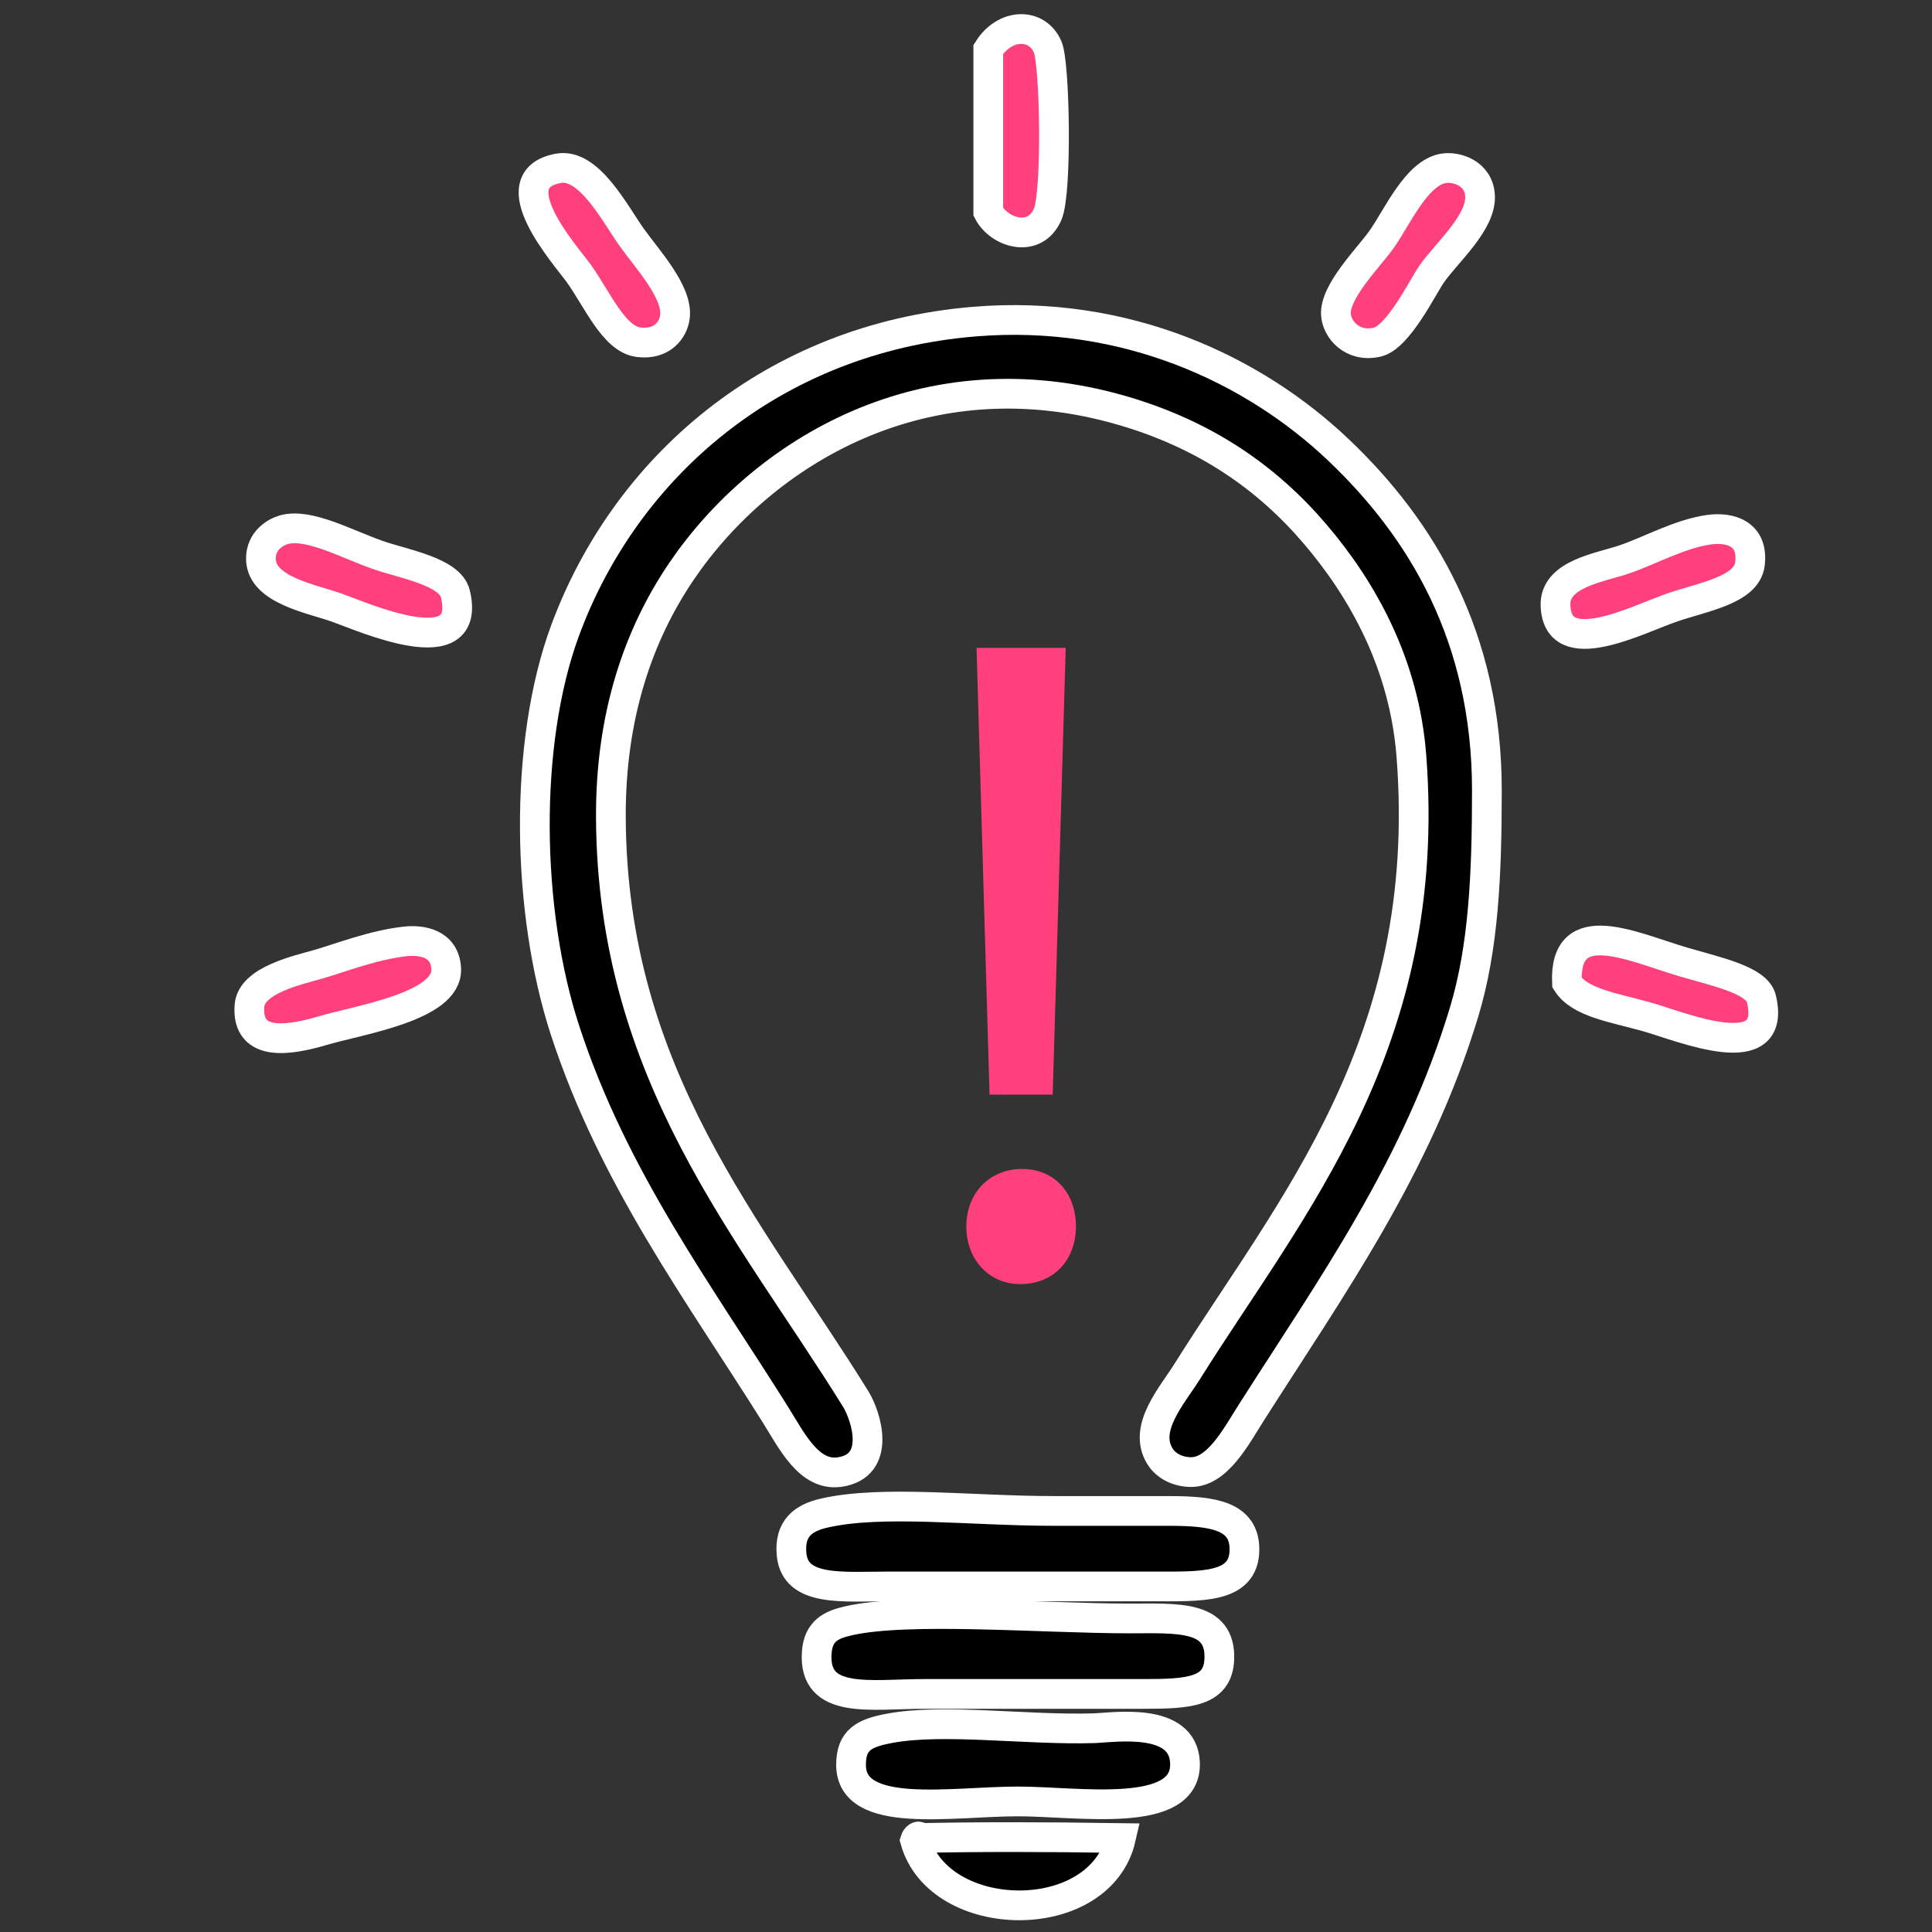 <?xml version="1.0" encoding="UTF-8"?> <!-- Generator: Adobe Illustrator 15.1.0, SVG Export Plug-In . SVG Version: 6.00 Build 0) --> <svg xmlns="http://www.w3.org/2000/svg" xmlns:xlink="http://www.w3.org/1999/xlink" id="Слой_1" x="0px" y="0px" width="1000px" height="1000px" viewBox="0 0 1000 1000" xml:space="preserve"><rect x="0" y="0" width="1000" height="1000" fill="#333333" stroke="none"/> <path fill="none" stroke="#FF407D" stroke-width="20" d="M-1149.382-42.549c-1.85-21.17-2.77-51.01,1.3-66.7 c4.55-17.49,30.07-28.57,51-35c65.7-20.18,143.93-24,224-24c78.04,0,159.05,3.77,223,24c18.9,5.98,44.29,17.64,49,34 c1.92,6.66,2.73,18.31,2.88,30.67"></path> <path fill="none" stroke="#FF407D" stroke-width="20" d="M-598.182-75.879c0.01,14.91-0.87,30.23-1.9,38.63 c-1.12,9.13-6.55,14.26-8,22c-3.75,20.01-2.14,42.41-1,63c3.49,63,15.64,121.43,28,173c11,95.066,242.724,356.697,212.573,370.216 c-106.93,44.57-592.603,34.744-682.573,2.783c-61-21.67-102.53-41.939-128-82c-26.61-41.839-20.18-116.61-11-177 c8.08-53.12,21.79-110.64,34-168c10.65-50.03,25.46-123.05,15-183c-1.36-7.82-7.03-12.88-8-23c-0.1-1.06-0.2-2.14-0.3-3.25"></path> <path fill="none" stroke="#FF407D" stroke-width="20" d="M-598.202-79.58c0-0.22-0.01-0.45-0.02-0.67 c-125.92,45.59-373.93,50.9-508.86,16c-8.5-1.5-38.24-11.26-43.5-13c0,11.31,1.2,23.38,1.2,34.7c0,0.02,0,0.03,0,0.05 c28.37,18.12,97,30.22,139.3,35.25c85.73,10.19,185.24,10.9,270,0c42.45-5.46,111.67-20.46,140.38-39c0-9.93,1.42-19.67,1.521-29.63 c0.02-1.15,0.01-2.31-0.021-3.47C-598.202-79.43-598.202-79.5-598.202-79.58z"></path> <path fill="none" stroke="#000000" stroke-width="20" d="M-949.082,412.75c-40.47-2.79-67.99-33.3-63-76 c5.76-49.31,55-100.5,117-100C-823.432,237.331-766.492,425.331-949.082,412.75z"></path> <path fill-rule="evenodd" clip-rule="evenodd" fill="none" stroke="#000000" stroke-width="20" d="M-897.082,90.75 c65.904-12.56,67.333,124.795,2,117c-37.335-4.455-49.28-66.857-29-98C-918.304,100.878-908.519,92.93-897.082,90.75z"></path> <path fill-rule="evenodd" clip-rule="evenodd" fill="none" stroke="#000000" stroke-width="20" d="M-1040.082,132.75 c40.014-8.339,66.115,38.119,64,72c-1.864,29.864-30.361,53.373-61,34c-22.322-14.114-44.487-59.208-25-91 C-1058.425,141.784-1051.453,135.12-1040.082,132.75z"></path> <path fill-rule="evenodd" clip-rule="evenodd" fill="none" stroke="#000000" stroke-width="20" d="M-768.082,141.75 c10.059-1.842,23.278,0.1,31,7c31.645,28.28,5.238,90.213-26,103c-35.428,14.501-56.248-19.292-53-51 C-813.078,171.424-790.824,145.914-768.082,141.75z"></path> <rect x="-548.38" y="334.449" fill="#FBFDFF" width="154.492" height="133.494"></rect> <path fill="#FBFDFF" stroke="#000000" stroke-width="20" d="M-377.082,361.75c24.03-7.64,62.87-21.63,66-46 c2.14-16.69-30.01-31.39-46-38c-60.78-25.12-141.14-32.85-224-29c-70.88,3.3-134.45,10.75-181,39c-12.62,7.66-34.91,23.99-17,43 c32.5,25.25,35,23.75,102,42C-588.752,389.941-458.722,387.72-377.082,361.75z"></path> <path fill="#FBFDFF" stroke="#000000" stroke-width="20" d="M-764.082,567.75c125.33,0,255.81,21.82,307.08,16.57 c66.13-6.77,49.5,6.65,173.92-34.57c10.48-6.92,35.94-17.199,38-31c1.38-9.26-42.63-130.469-55-167c-52.35,42.68-149.08,60-248,60 c-97.82,0-196.9-15.3-249-61c-15.01,42.24-38.6,106.07-58.78,163.66C-842.082,569.75-760.722,557.691-764.082,567.75z"></path> <path fill="#FBFDFF" stroke="#000000" stroke-width="20" stroke-linecap="round" stroke-linejoin="round" d="M-836.082,488.75 c-47.05-20.66-98.86,20.929-80,68c5.71,14.25,17.15,22.26,29,35c-9.86,8.111-19.06,13.75-25,24c-29.46,50.891,25.33,98.15,74,78 c33.8-14,52.55-47.629,76-70c137.33,0,164.67,0,302,0c24.58,22.98,49.42,70.051,94,75c30.74,3.41,49.53-13.41,58-33 c13.97-32.309-7.74-60.309-28-75c10.11-8.049,19.4-14.699,25-24c21.6-35.85-3.44-84.83-49-84c-39.22,0.71-65.06,34.82-84,57 c-5.15,6.041-12.63,17.441-18,19c-12.36,3.59-34.25,0-51,0c-120.65,0-133.8,0-249,0C-783.892,535.84-805.052,502.381-836.082,488.75 z"></path> <path fill-rule="evenodd" clip-rule="evenodd" d="M481.831-1351.449c30.701-5.794,61.111,10.949,78.214,28.968 c33.512,35.305,31.018,105.215-8.691,130.357c-38.811,24.575-69.236-4.612-86.904-40.556 C444.679-1272.903,426.825-1341.069,481.831-1351.449z M464.45-1293.513c3.227,33.231,30.128,90.275,56.488,91.25 c24.867,0.92,47.885-28.21,44.902-63.73c-2.992-35.604-40.088-72.78-78.216-66.627 C468.459-1329.527,462.019-1318.546,464.45-1293.513z"></path> <path fill-rule="evenodd" clip-rule="evenodd" d="M632.467-1154.465c-46.857-13.833-76.125-173.33,1.447-173.81 c83.387-0.516,118.588,142.921,33.314,172.362C659.771-1153.338,644.016-1151.055,632.467-1154.465z M641.156-1173.294 c30.592,6.887,59.301-30.356,57.938-63.73c-1.455-35.609-39.15-80.138-73.869-69.524 C585.234-1294.323,612.18-1179.817,641.156-1173.294z"></path> <path fill-rule="evenodd" clip-rule="evenodd" d="M364.509-1280.477c34.574-6.699,61.365,22.888,79.663,46.349 c24.333,31.2,45.427,82.089,4.345,105.734c-76.804,44.207-162.498-66.343-111.528-134.703 C341.263-1268.827,351.546-1277.966,364.509-1280.477z M342.783-1226.886c-6.634,46.02,28.571,90.955,72.421,88.354 c16.697-0.991,37.164-9.026,39.107-28.968c1.784-18.308-15.111-43.024-28.968-59.385c-14.882-17.571-37.126-38.666-56.489-34.762 C352.906-1258.432,344.413-1238.195,342.783-1226.886z"></path> <path fill-rule="evenodd" clip-rule="evenodd" d="M626.672-1157.362c17.135,7.692,32.174,21.633,47.799,28.968 c29.367,13.79,58.256,17.89,73.869,44.901c29.09,50.326,3.826,120.88-46.35,144.841c-17.352,8.285-38.068,9.064-55.039,17.381 c-24.352,11.932-45.654,45.993-70.973,57.937c-61.33,28.931-131.55-7.433-139.048-60.833c-3.732-26.578,6.371-51.348,8.69-75.318 c4.214-43.545-3.585-80.253,15.933-117.321C488.698-1168.361,551.709-1191.013,626.672-1157.362z M480.382-1111.012 c-16.549,27.859-10.417,60.545-14.484,107.183c-2.449,28.079-15.568,56.087-8.69,82.56c9.947,38.291,67.108,60.67,110.079,40.556 c22.852-10.696,39.99-39.75,63.73-53.591c22.037-12.85,49.678-14.232,69.523-26.072c31.988-19.083,55.48-73.242,30.418-114.425 c-13.24-21.754-47.531-28.157-66.627-37.658c-37.928-18.869-69.139-46.417-117.322-40.556 C516.42-1149.295,492.318-1131.105,480.382-1111.012z"></path> <path fill-rule="evenodd" clip-rule="evenodd" d="M323.954-1138.532c10.075-1.256,25.204,0.974,36.21,5.794 c30.571,13.387,89.902,57.322,82.56,98.492c-7.692,43.136-61.9,57.623-101.389,42.004c-44.358-17.544-73.092-80.301-52.143-123.116 C292.812-1122.758,304.503-1136.107,323.954-1138.532z M302.227-1092.183c-4.213,28.217,11.687,62.993,39.107,78.214 c30.278,16.807,80.181,5.282,82.56-26.071c2.493-32.864-69.806-88.519-102.837-78.215 C309.577-1114.673,303.354-1099.735,302.227-1092.183z"></path> <path fill-rule="evenodd" clip-rule="evenodd" fill="#FF407D" stroke="#FF407D" stroke-miterlimit="10" d="M852.625-743.115 c5.941,14.007-10.91,22.438-20.277,28.969c-30.504,21.265-67.881,33.888-117.322,37.659c-31.52,2.402-67.193,1.447-101.389,1.447 c-106.811,0-215.983,12.027-236.092-78.215c-53.629-19.157-94.573-51.58-139.048-79.662c-43.762-27.632-88.155-59.98-150.636-68.076 c-33.295,21.934,13.453,61.864,33.314,78.214c103.432,85.153,206.002,146.576,320.1,221.607 c20.167,13.263,41.531,27.117,66.627,42.005c21.01,12.462,48.492,34.121,70.973,36.21c39.844,3.701,91.766-23.716,120.219-36.21 c90.764-39.86,167.293-88.242,285.338-104.286c16.203-2.202,58.967-14.717,60.834,1.448c1.896,16.424-42.811,14.777-62.283,17.381 c-115.957,15.512-190.285,66.615-285.338,107.183c-33.912,14.475-81.104,38.246-123.115,33.313 c-23.92-2.808-52.146-23.874-75.317-37.659c-122.689-72.986-225.798-143.313-338.93-225.952 c-20.063-14.655-41.455-29.365-63.73-49.247c-17.445-15.569-44.286-44.255-39.106-73.868c5.483-31.351,45.178-36.072,75.317-20.278 c3.908-28.197,50.26-33.287,70.973-15.933c19.344-41.052,68.075-12.167,95.595,4.346c42.698,25.619,80.113,51.816,123.115,79.663 c8.24,5.335,18.488,14.451,24.624,15.932c10.282,2.484,22.543-0.454,33.313,0c15.146,0.639,29.54,3.735,43.452,4.346 c68.248,3,118.688-13.862,159.328-37.658c40.785-23.884,79.289-59.664,136.15-59.385c31.273,0.154,60.953,16.003,88.354,26.071 c27.695,10.178,55.82,23.177,86.904,26.072c6.422,0.598,37.928-6.198,40.557,5.794c4.604,21.02-38.219,14.423-53.592,11.587 c-38.301-7.065-71.076-22.118-107.184-34.763c-17.842-6.247-36.98-15.805-55.039-15.932 c-58.418-0.413-109.391,54.511-159.326,75.318c-46.775,19.49-93.57,25.271-153.532,20.277 c-46.718-3.889-101.001-7.124-108.631,39.107c-5.209,31.562,23.258,53.703,47.797,62.282 c30.595,10.694,72.792,13.092,112.976,11.587c97.879-3.665,197.338,6.708,259.27-34.762 C827.65-733.736,837.24-750.036,852.625-743.115z M286.294-906.786c-17.503-10.265-51.24-37.804-62.282-11.587 c41.137,23.391,94.005,51.799,139.049,78.214c15.91,9.33,45.96,35.557,57.936,18.83C383.62-845.624,329.367-881.526,286.294-906.786 z M289.191-860.436c-37.744-21.167-74.987-45.93-110.08-56.489c-13.267-3.991-24.802-0.933-26.071,11.587 c80.242,39.493,142.673,96.8,227.401,131.806c2.053-10.983,8.588-17.484,13.036-26.071 C363.148-816.226,326.937-839.27,289.191-860.436z"></path> <path fill-rule="evenodd" clip-rule="evenodd" fill="#FF407D" stroke="#FFFFFF" stroke-width="15.39" stroke-miterlimit="10" d=" M511.527,25.578c8.574-13.621,25.275-14.103,30.781-1.184c3.726,8.746,4.868,74.996,0,86.422 c-6.632,15.561-25.212,9.719-30.781-1.184C511.527,81.613,511.527,53.596,511.527,25.578z"></path> <path fill-rule="evenodd" clip-rule="evenodd" fill="#FF407D" stroke="#FFFFFF" stroke-width="15.39" stroke-miterlimit="10" d=" M288.961,87.139c15.808-2.952,29.163,23.227,37.884,35.516c8.137,11.464,24.187,28.577,22.494,41.435 c-0.858,6.519-6.542,14.655-18.942,13.022c-12.698-1.672-21.215-22.186-30.78-35.515C292.883,132.213,257.579,92.999,288.961,87.139 z"></path> <path fill-rule="evenodd" clip-rule="evenodd" fill="#FF407D" stroke="#FFFFFF" stroke-width="15.39" stroke-miterlimit="10" d=" M747.116,87.139c6.484-1.09,18.32,2.304,18.941,14.206c0.719,13.785-16.798,28.922-24.86,40.252 c-4.641,6.521-17.367,33.039-28.413,35.515c-12.854,2.882-20.752-6.559-21.31-14.206c-0.879-12.02,17.238-29.921,23.678-39.067 C723.345,112.198,733.178,89.483,747.116,87.139z"></path> <path fill-rule="evenodd" clip-rule="evenodd" stroke="#FFFFFF" stroke-width="15.39" stroke-miterlimit="10" d="M504.425,166.458 c78.341-6.431,144.539,24.822,188.234,66.296c43.353,41.152,76.95,96.985,76.95,176.396c0,44.174-1.762,81.53-11.839,114.835 c-24.228,80.072-68.696,142.155-110.099,207.176c-7.951,12.485-17.749,31.476-31.965,30.78c-7.716-0.379-12.872-4.138-15.39-8.287 c-8.827-14.545,6.218-31.062,14.206-43.803c53.466-85.277,127.465-169.862,116.019-318.459 c-3.673-47.688-25.198-86.033-49.722-114.835c-25.051-29.418-56.963-51.481-99.445-63.929 c-102.816-30.125-186.803,21.654-228.485,82.871c-22.413,32.917-36.984,74.943-36.699,127.857 c0.716,133.309,71.819,212.217,126.673,300.701c5.584,9.009,13.623,34.709-8.287,37.884c-15.835,2.295-24.837-16.342-33.148-29.597 C361.803,669.142,317.5,609.91,292.513,533.455c-20.15-61.651-21.655-148.544,0-207.176 C323.594,242.125,399.608,175.063,504.425,166.458z"></path> <path fill-rule="evenodd" clip-rule="evenodd" fill="#FF407D" stroke="#FFFFFF" stroke-width="15.39" stroke-miterlimit="10" d=" M146.898,274.189c12.683-3.582,31.983,7.164,48.538,13.022c13.103,4.637,37.465,8.54,40.251,20.126 c9.017,37.502-47.888,11.916-61.561,7.104c-13.095-4.609-38.604-9.047-39.067-24.861 C134.77,279.726,142.859,275.329,146.898,274.189z"></path> <path fill-rule="evenodd" clip-rule="evenodd" fill="#FF407D" stroke="#FFFFFF" stroke-width="15.39" stroke-miterlimit="10" d=" M884.443,274.189c10.912-1.548,23.278,1.856,21.31,17.758c-1.666,13.47-23.982,16.906-40.251,22.494 c-18.086,6.213-59.518,28.102-60.377-1.184c-0.477-16.273,22.981-19.41,35.516-23.677 C853.968,285.042,869.358,276.329,884.443,274.189z"></path> <path fill-rule="evenodd" clip-rule="evenodd" fill="#FF407D" stroke="#FFFFFF" stroke-width="15.39" stroke-miterlimit="10" d=" M209.643,487.284c8.196-0.922,20.688,0.676,21.309,14.206c0.896,19.493-44.829,26.326-63.928,31.965 c-16.086,4.749-39.736,9.344-37.883-13.022c1.087-13.13,25.176-18.332,35.516-21.31C176.469,495.72,192.978,489.161,209.643,487.284 z"></path> <path fill-rule="evenodd" clip-rule="evenodd" fill="#FF407D" stroke="#FFFFFF" stroke-width="15.39" stroke-miterlimit="10" d=" M811.045,508.594c-1.507-36.035,34.342-18.254,60.376-10.655c17.671,5.158,37.969,9.447,40.252,18.942 c8.572,35.651-41.265,14.525-59.193,9.471C834.88,521.39,817.618,519.039,811.045,508.594z"></path> <path fill-rule="evenodd" clip-rule="evenodd" stroke="#FFFFFF" stroke-width="15.39" stroke-miterlimit="10" d="M426.29,783.249 c30.114-7.025,75.876-1.184,119.57-1.184c13.944,0,38.98,0,59.193,0c22.775,0,39.217,2.411,39.067,20.126 c-0.172,20.313-22.572,18.941-48.538,18.941c-48.261,0-86.06,0-134.96,0c-24.544,0-49.014,2.964-50.906-16.574 C408.402,791.004,415.967,785.658,426.29,783.249z"></path> <path fill-rule="evenodd" clip-rule="evenodd" stroke="#FFFFFF" stroke-width="15.39" stroke-miterlimit="10" d="M439.312,838.892 c31.302-7.051,100.338-1.184,145.615-1.184c24.468,0,47.259-1.901,46.171,21.309c-0.791,16.876-16.063,17.758-39.067,17.758 c-36.404,0-76.258,0-113.651,0c-27.876,0-57.427,5.802-55.642-21.31C423.49,844.036,430.371,840.905,439.312,838.892z"></path> <path fill-rule="evenodd" clip-rule="evenodd" stroke="#FFFFFF" stroke-width="15.39" stroke-miterlimit="10" d="M460.622,894.533 c27.832-5.154,71.121,1.047,105.363,0c10.529-0.322,46.295-6.122,47.354,17.757c1.32,29.718-55.219,20.127-86.421,20.127 c-34.34,0-86.422,9.588-86.422-18.942C440.496,900.462,447.324,896.995,460.622,894.533z"></path> <path fill-rule="evenodd" clip-rule="evenodd" stroke="#FFFFFF" stroke-width="15.39" stroke-miterlimit="10" d="M580.191,951.358 c-10.725,46.882-94.139,45.658-106.548,1.184c0.419-1.358,2.085-3.001,2.368-1.184C506.557,950.722,539.021,950.731,580.191,951.358 z"></path> <g> <path fill="#FF407D" d="M500.17,634.854c0-17.309,12.02-29.809,28.846-29.809c16.828,0,27.887,12.5,27.887,29.809 c0,16.824-11.059,29.807-28.849,29.807C511.707,664.66,500.17,651.678,500.17,634.854z M512.189,566.588l-6.732-231.248h46.153 l-6.729,231.248H512.189z"></path> </g> <path d="M505.457,335.34"></path> </svg> 